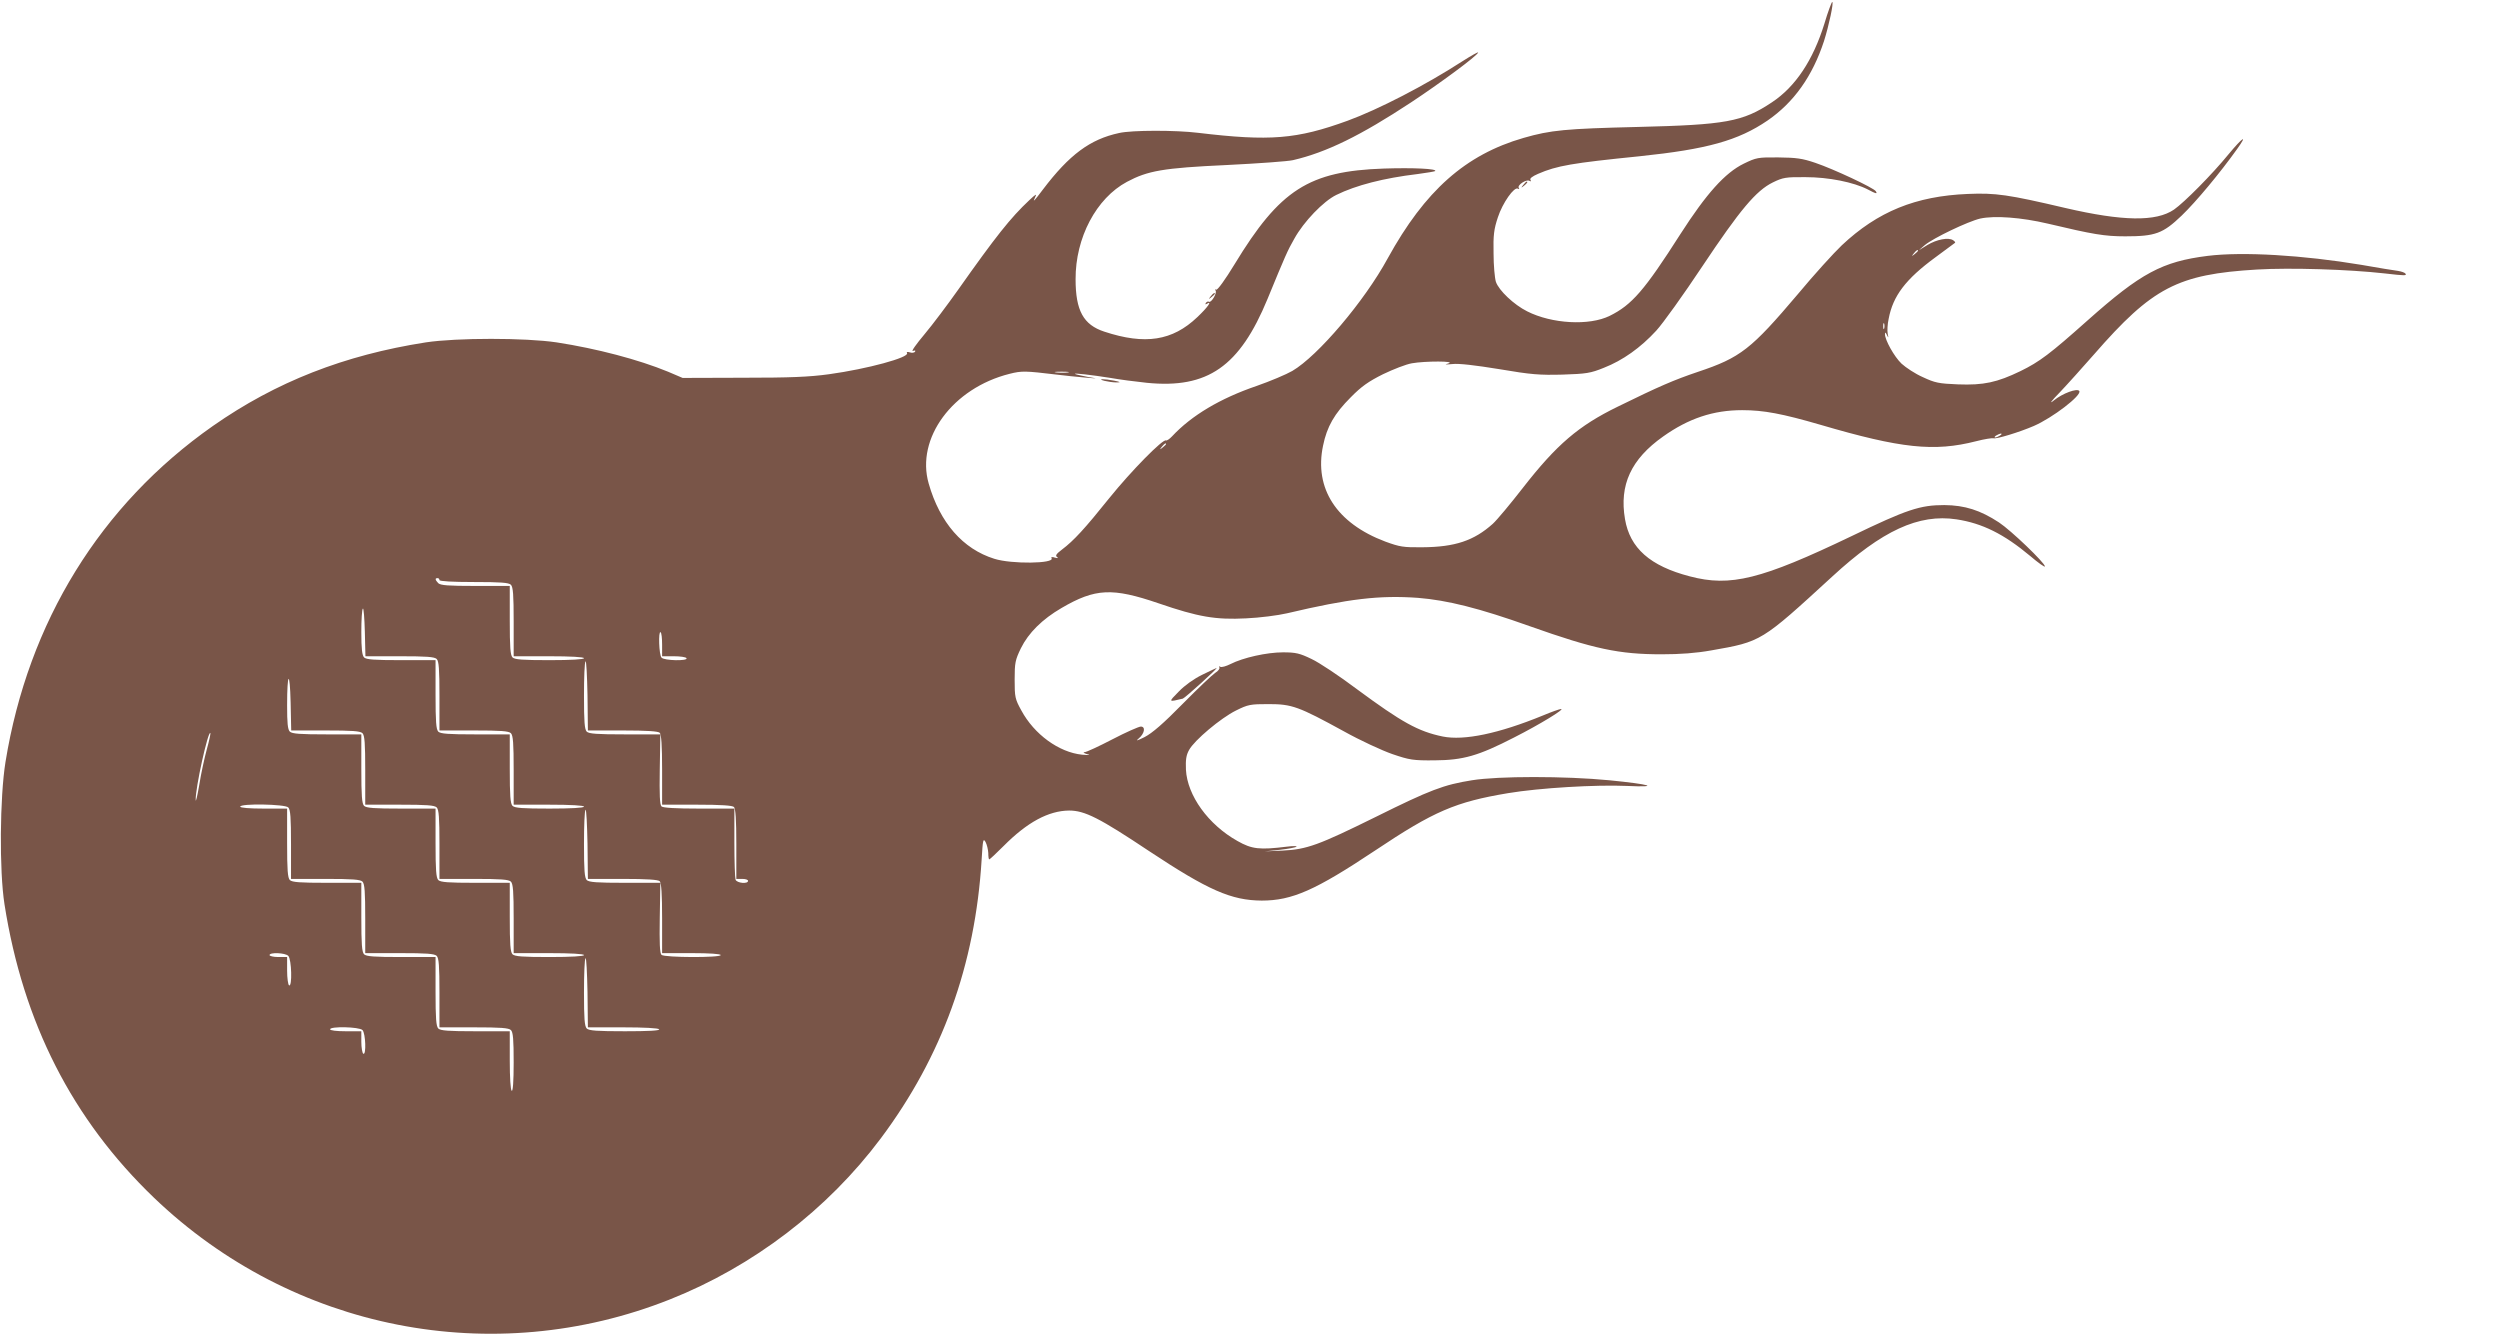 <?xml version="1.0" standalone="no"?>
<!DOCTYPE svg PUBLIC "-//W3C//DTD SVG 20010904//EN"
 "http://www.w3.org/TR/2001/REC-SVG-20010904/DTD/svg10.dtd">
<svg version="1.0" xmlns="http://www.w3.org/2000/svg"
 width="1280pt" height="683pt" viewBox="0 0 1280 683"
 preserveAspectRatio="xMidYMid meet">
<g transform="translate(0,683) scale(0.1,-0.1)"
fill="#795548" stroke="none">
<path d="M9341 6709 c-58 -187 -148 -323 -269 -403 -150 -100 -237 -115 -687
-126 -370 -9 -445 -16 -584 -56 -298 -86 -505 -270 -696 -617 -119 -219 -357
-499 -488 -576 -31 -18 -114 -53 -183 -77 -187 -64 -333 -151 -433 -258 -13
-14 -27 -23 -31 -21 -15 10 -179 -157 -291 -296 -125 -156 -181 -217 -242
-263 -29 -22 -35 -31 -25 -38 8 -6 5 -7 -11 -3 -14 5 -21 3 -17 -3 17 -28
-205 -31 -293 -3 -161 50 -279 185 -336 385 -67 232 123 489 414 562 63 16 81
15 241 -4 41 -5 107 -12 145 -15 69 -6 69 -6 15 3 -30 6 -59 12 -65 15 -15 7
87 -5 181 -20 44 -8 128 -19 186 -25 311 -31 475 83 618 430 90 219 102 247
137 308 48 87 149 192 215 224 102 50 242 86 417 107 46 6 86 13 89 15 12 12
-110 18 -262 13 -385 -13 -533 -108 -765 -490 -48 -79 -88 -134 -94 -130 -6 3
-7 1 -3 -5 8 -14 -23 -64 -34 -57 -5 3 -12 0 -16 -6 -4 -8 -3 -9 4 -5 31 19 6
-17 -48 -68 -127 -121 -267 -143 -476 -74 -107 35 -147 108 -147 268 -1 213
106 415 263 499 107 57 185 71 510 86 162 8 315 19 340 25 172 40 347 126 605
296 147 97 338 238 343 255 2 5 -34 -15 -81 -45 -190 -123 -431 -247 -587
-304 -261 -95 -398 -106 -766 -62 -114 14 -338 14 -404 -1 -149 -32 -255 -111
-390 -289 -45 -60 -55 -70 -40 -40 10 20 4 17 -30 -15 -96 -90 -172 -186 -364
-458 -53 -75 -131 -179 -173 -229 -42 -50 -69 -88 -59 -85 10 4 15 3 11 -4 -4
-5 -16 -7 -27 -3 -12 4 -18 2 -14 -4 13 -22 -203 -81 -399 -108 -101 -14 -200
-18 -440 -18 l-310 -1 -75 32 c-151 62 -363 118 -570 150 -161 24 -511 24
-670 0 -417 -65 -767 -202 -1090 -428 -575 -403 -946 -1004 -1062 -1721 -29
-181 -32 -556 -5 -728 95 -605 347 -1101 766 -1503 708 -678 1735 -880 2641
-520 426 169 807 460 1080 825 313 419 483 887 516 1427 6 102 8 111 20 90 7
-13 13 -39 14 -56 0 -18 2 -33 5 -33 3 0 36 31 73 68 121 122 230 181 336 182
80 0 155 -38 410 -208 302 -200 420 -252 576 -253 156 0 275 53 580 256 302
202 412 249 681 294 161 27 451 44 609 37 173 -8 123 8 -90 29 -228 22 -568
22 -704 0 -144 -23 -213 -49 -491 -187 -294 -145 -353 -167 -478 -173 l-92 -4
78 8 c43 5 81 12 85 16 4 4 -19 4 -50 0 -139 -17 -178 -13 -252 29 -150 84
-257 233 -264 365 -2 51 1 74 16 101 27 50 163 164 240 202 62 31 74 33 167
33 120 0 153 -12 385 -139 84 -47 197 -99 249 -117 88 -30 106 -33 216 -32
147 1 224 23 407 117 132 67 261 146 241 146 -7 0 -50 -15 -95 -34 -225 -92
-402 -129 -511 -107 -126 26 -210 73 -439 242 -89 67 -194 137 -233 155 -60
29 -80 34 -146 34 -83 0 -204 -27 -269 -60 -22 -11 -46 -18 -52 -14 -6 4 -8 3
-5 -3 4 -6 -6 -19 -21 -28 -15 -10 -90 -81 -167 -159 -98 -100 -156 -150 -195
-170 -38 -19 -47 -21 -31 -8 31 25 38 62 12 62 -10 0 -76 -29 -145 -65 -69
-36 -134 -66 -143 -66 -10 -1 -4 -5 12 -10 21 -5 14 -6 -25 -3 -118 12 -245
104 -311 227 -32 58 -34 68 -34 157 0 87 3 101 32 161 39 79 110 149 208 206
173 101 260 105 497 24 204 -70 292 -85 448 -77 69 3 163 15 210 26 318 75
473 93 670 79 150 -12 314 -53 572 -145 330 -117 457 -144 675 -144 96 0 177
6 255 20 257 45 255 44 619 378 256 236 443 322 636 293 132 -20 243 -75 378
-188 41 -35 75 -59 75 -53 0 18 -174 185 -235 225 -96 63 -175 88 -280 89
-124 0 -191 -22 -475 -159 -463 -222 -620 -261 -828 -206 -204 53 -307 145
-332 293 -30 175 31 307 195 423 131 93 257 135 405 135 110 0 205 -18 401
-75 412 -121 582 -139 797 -84 42 11 82 17 89 15 13 -5 132 31 206 63 95 41
247 157 233 179 -10 16 -86 -12 -130 -48 -26 -21 -16 -6 30 41 39 41 117 128
175 194 299 343 428 411 835 435 169 10 468 1 654 -20 105 -12 113 -12 106 -1
-3 5 -20 11 -38 14 -18 2 -103 16 -188 31 -300 50 -607 68 -786 46 -233 -29
-343 -88 -615 -330 -193 -172 -246 -212 -344 -260 -120 -58 -189 -73 -320 -68
-99 4 -118 8 -180 37 -39 17 -87 49 -109 69 -38 36 -86 123 -85 152 0 10 3 9
10 -5 8 -17 9 -16 4 6 -3 15 -1 50 5 77 22 117 87 203 240 315 52 39 97 72
100 74 2 2 -2 8 -10 13 -24 16 -84 4 -131 -24 l-44 -27 30 26 c43 36 220 121
284 136 74 16 210 6 346 -26 232 -55 290 -65 396 -65 154 0 193 14 289 106 74
71 197 219 284 341 56 78 30 62 -44 -27 -84 -103 -226 -246 -279 -283 -92 -63
-263 -60 -556 8 -294 69 -357 78 -500 72 -267 -11 -461 -90 -645 -263 -40 -38
-142 -150 -225 -250 -239 -282 -293 -325 -512 -398 -124 -42 -198 -74 -410
-178 -201 -98 -313 -194 -486 -416 -63 -81 -132 -164 -154 -184 -96 -86 -193
-119 -361 -120 -97 -1 -115 2 -189 29 -250 94 -365 272 -319 491 20 98 58 164
142 248 55 56 91 81 165 118 52 25 118 51 148 56 67 12 231 12 186 -1 -22 -6
-16 -6 21 -3 33 4 117 -6 240 -26 164 -28 207 -31 324 -28 122 4 143 7 212 35
97 38 188 103 268 190 34 37 140 185 235 328 194 291 276 389 362 431 51 25
66 28 167 27 119 0 247 -26 319 -63 43 -23 51 -24 41 -9 -10 17 -217 114 -309
145 -67 23 -98 27 -190 28 -105 1 -113 -1 -177 -32 -96 -47 -191 -153 -324
-360 -185 -290 -249 -363 -362 -419 -105 -52 -297 -41 -423 23 -68 34 -145
107 -160 151 -6 19 -12 85 -12 146 -2 93 2 124 22 184 24 74 84 159 103 147 7
-4 8 -2 4 4 -9 14 39 46 55 36 8 -4 9 -3 5 5 -5 7 9 18 39 31 97 42 174 55
520 90 345 36 504 80 655 183 135 93 230 227 289 407 25 79 51 200 42 200 -3
0 -22 -50 -40 -111z m479 -1163 c0 -2 -8 -10 -17 -17 -16 -13 -17 -12 -4 4 13
16 21 21 21 13z m-173 -398 c-3 -7 -5 -2 -5 12 0 14 2 19 5 13 2 -7 2 -19 0
-25z m-4179 -225 c-15 -2 -42 -2 -60 0 -18 2 -6 4 27 4 33 0 48 -2 33 -4z
m4772 -323 c-8 -5 -19 -10 -25 -10 -5 0 -3 5 5 10 8 5 20 10 25 10 6 0 3 -5
-5 -10z m-4270 -44 c0 -2 -8 -10 -17 -17 -16 -13 -17 -12 -4 4 13 16 21 21 21
13z m-3720 -696 c0 -6 65 -10 176 -10 139 0 178 -3 190 -14 11 -12 14 -51 14
-190 l0 -176 180 0 c113 0 180 -4 180 -10 0 -6 -65 -10 -176 -10 -139 0 -178
3 -190 14 -11 12 -14 51 -14 190 l0 176 -176 0 c-139 0 -178 3 -190 14 -16 17
-18 26 -4 26 6 0 10 -4 10 -10z m-204 -390 c139 0 178 -3 190 -14 11 -12 14
-51 14 -190 l0 -176 176 0 c139 0 178 -3 190 -14 11 -12 14 -51 14 -190 l0
-176 180 0 c113 0 180 -4 180 -10 0 -6 -65 -10 -176 -10 -139 0 -178 3 -190
14 -11 12 -14 51 -14 190 l0 176 -176 0 c-139 0 -178 3 -190 14 -11 12 -14 51
-14 190 l0 176 -176 0 c-139 0 -178 3 -190 14 -10 11 -14 43 -14 129 0 62 3
117 8 121 4 4 8 -49 10 -118 l3 -126 175 0z m1344 59 l0 -59 59 0 c33 0 63 -4
66 -10 9 -15 -114 -13 -128 3 -13 13 -17 138 -5 130 5 -2 8 -31 8 -64z m-202
-439 c125 0 182 -4 190 -12 8 -8 12 -65 12 -190 l0 -178 178 0 c125 0 182 -4
190 -12 8 -8 12 -65 12 -190 l0 -178 30 0 c17 0 30 -4 30 -10 0 -17 -57 -12
-64 6 -3 9 -6 94 -6 190 l0 174 -180 0 c-120 0 -185 4 -193 11 -9 8 -11 60 -9
190 l3 179 -181 0 c-144 0 -184 3 -196 14 -11 12 -14 50 -14 184 0 93 3 172 8
176 4 4 8 -74 10 -173 l2 -181 178 0z m-1522 0 c139 0 178 -3 190 -14 11 -12
14 -51 14 -190 l0 -176 176 0 c139 0 178 -3 190 -14 11 -12 14 -51 14 -190 l0
-176 176 0 c139 0 178 -3 190 -14 11 -12 14 -51 14 -190 l0 -176 180 0 c113 0
180 -4 180 -10 0 -6 -65 -10 -176 -10 -139 0 -178 3 -190 14 -11 12 -14 51
-14 190 l0 176 -176 0 c-139 0 -178 3 -190 14 -11 12 -14 51 -14 190 l0 176
-176 0 c-139 0 -178 3 -190 14 -11 12 -14 51 -14 190 l0 176 -176 0 c-139 0
-178 3 -190 14 -11 11 -14 44 -14 134 0 173 14 184 18 15 l3 -143 175 0z
m-607 -96 c-12 -44 -30 -126 -39 -184 -10 -58 -18 -91 -18 -75 -2 59 63 354
75 342 2 -2 -6 -40 -18 -83z m417 -298 c11 -12 14 -51 14 -190 l0 -176 176 0
c139 0 178 -3 190 -14 11 -12 14 -51 14 -190 l0 -176 176 0 c139 0 178 -3 190
-14 11 -12 14 -51 14 -190 l0 -176 176 0 c139 0 178 -3 190 -14 11 -11 14 -48
14 -166 0 -98 -4 -149 -10 -145 -6 4 -10 67 -10 156 l0 149 -176 0 c-139 0
-178 3 -190 14 -11 12 -14 51 -14 190 l0 176 -176 0 c-139 0 -178 3 -190 14
-11 12 -14 51 -14 190 l0 176 -176 0 c-139 0 -178 3 -190 14 -11 12 -14 51
-14 190 l0 176 -120 0 c-73 0 -120 4 -120 10 0 17 229 13 246 -4z m1712 -366
c125 0 182 -4 190 -12 8 -8 12 -65 12 -190 l0 -178 150 0 c93 0 150 -4 150
-10 0 -14 -287 -13 -303 1 -9 8 -11 60 -9 190 l3 179 -181 0 c-144 0 -184 3
-196 14 -11 12 -14 50 -14 184 0 93 3 172 8 176 4 4 8 -74 10 -173 l2 -181
178 0z m-1712 -394 c17 -17 21 -161 4 -151 -5 3 -10 37 -10 76 l0 69 -45 0
c-25 0 -45 5 -45 10 0 15 80 12 96 -4z m1714 -366 c108 0 181 -4 185 -10 4 -7
-57 -10 -175 -10 -144 0 -184 3 -196 14 -11 12 -14 50 -14 184 0 93 3 172 8
176 4 4 8 -74 10 -173 l2 -181 180 0z m-1334 -14 c16 -17 20 -131 4 -121 -5 3
-10 31 -10 61 l0 54 -80 0 c-47 0 -80 4 -80 10 0 16 149 13 166 -4z"/>
<path d="M7799 5883 c-13 -16 -12 -17 4 -4 16 13 21 21 13 21 -2 0 -10 -8 -17
-17z"/>
<path d="M6199 5313 c-13 -16 -12 -17 4 -4 9 7 17 15 17 17 0 8 -8 3 -21 -13z"/>
<path d="M5655 4880 c17 -4 44 -8 60 -8 25 0 24 2 -10 9 -51 10 -92 10 -50 -1z"/>
<path d="M6155 3375 c-43 -21 -89 -54 -120 -86 -54 -55 -54 -54 21 -36 11 3
181 157 173 157 -2 0 -35 -16 -74 -35z"/>
</g>
</svg>
